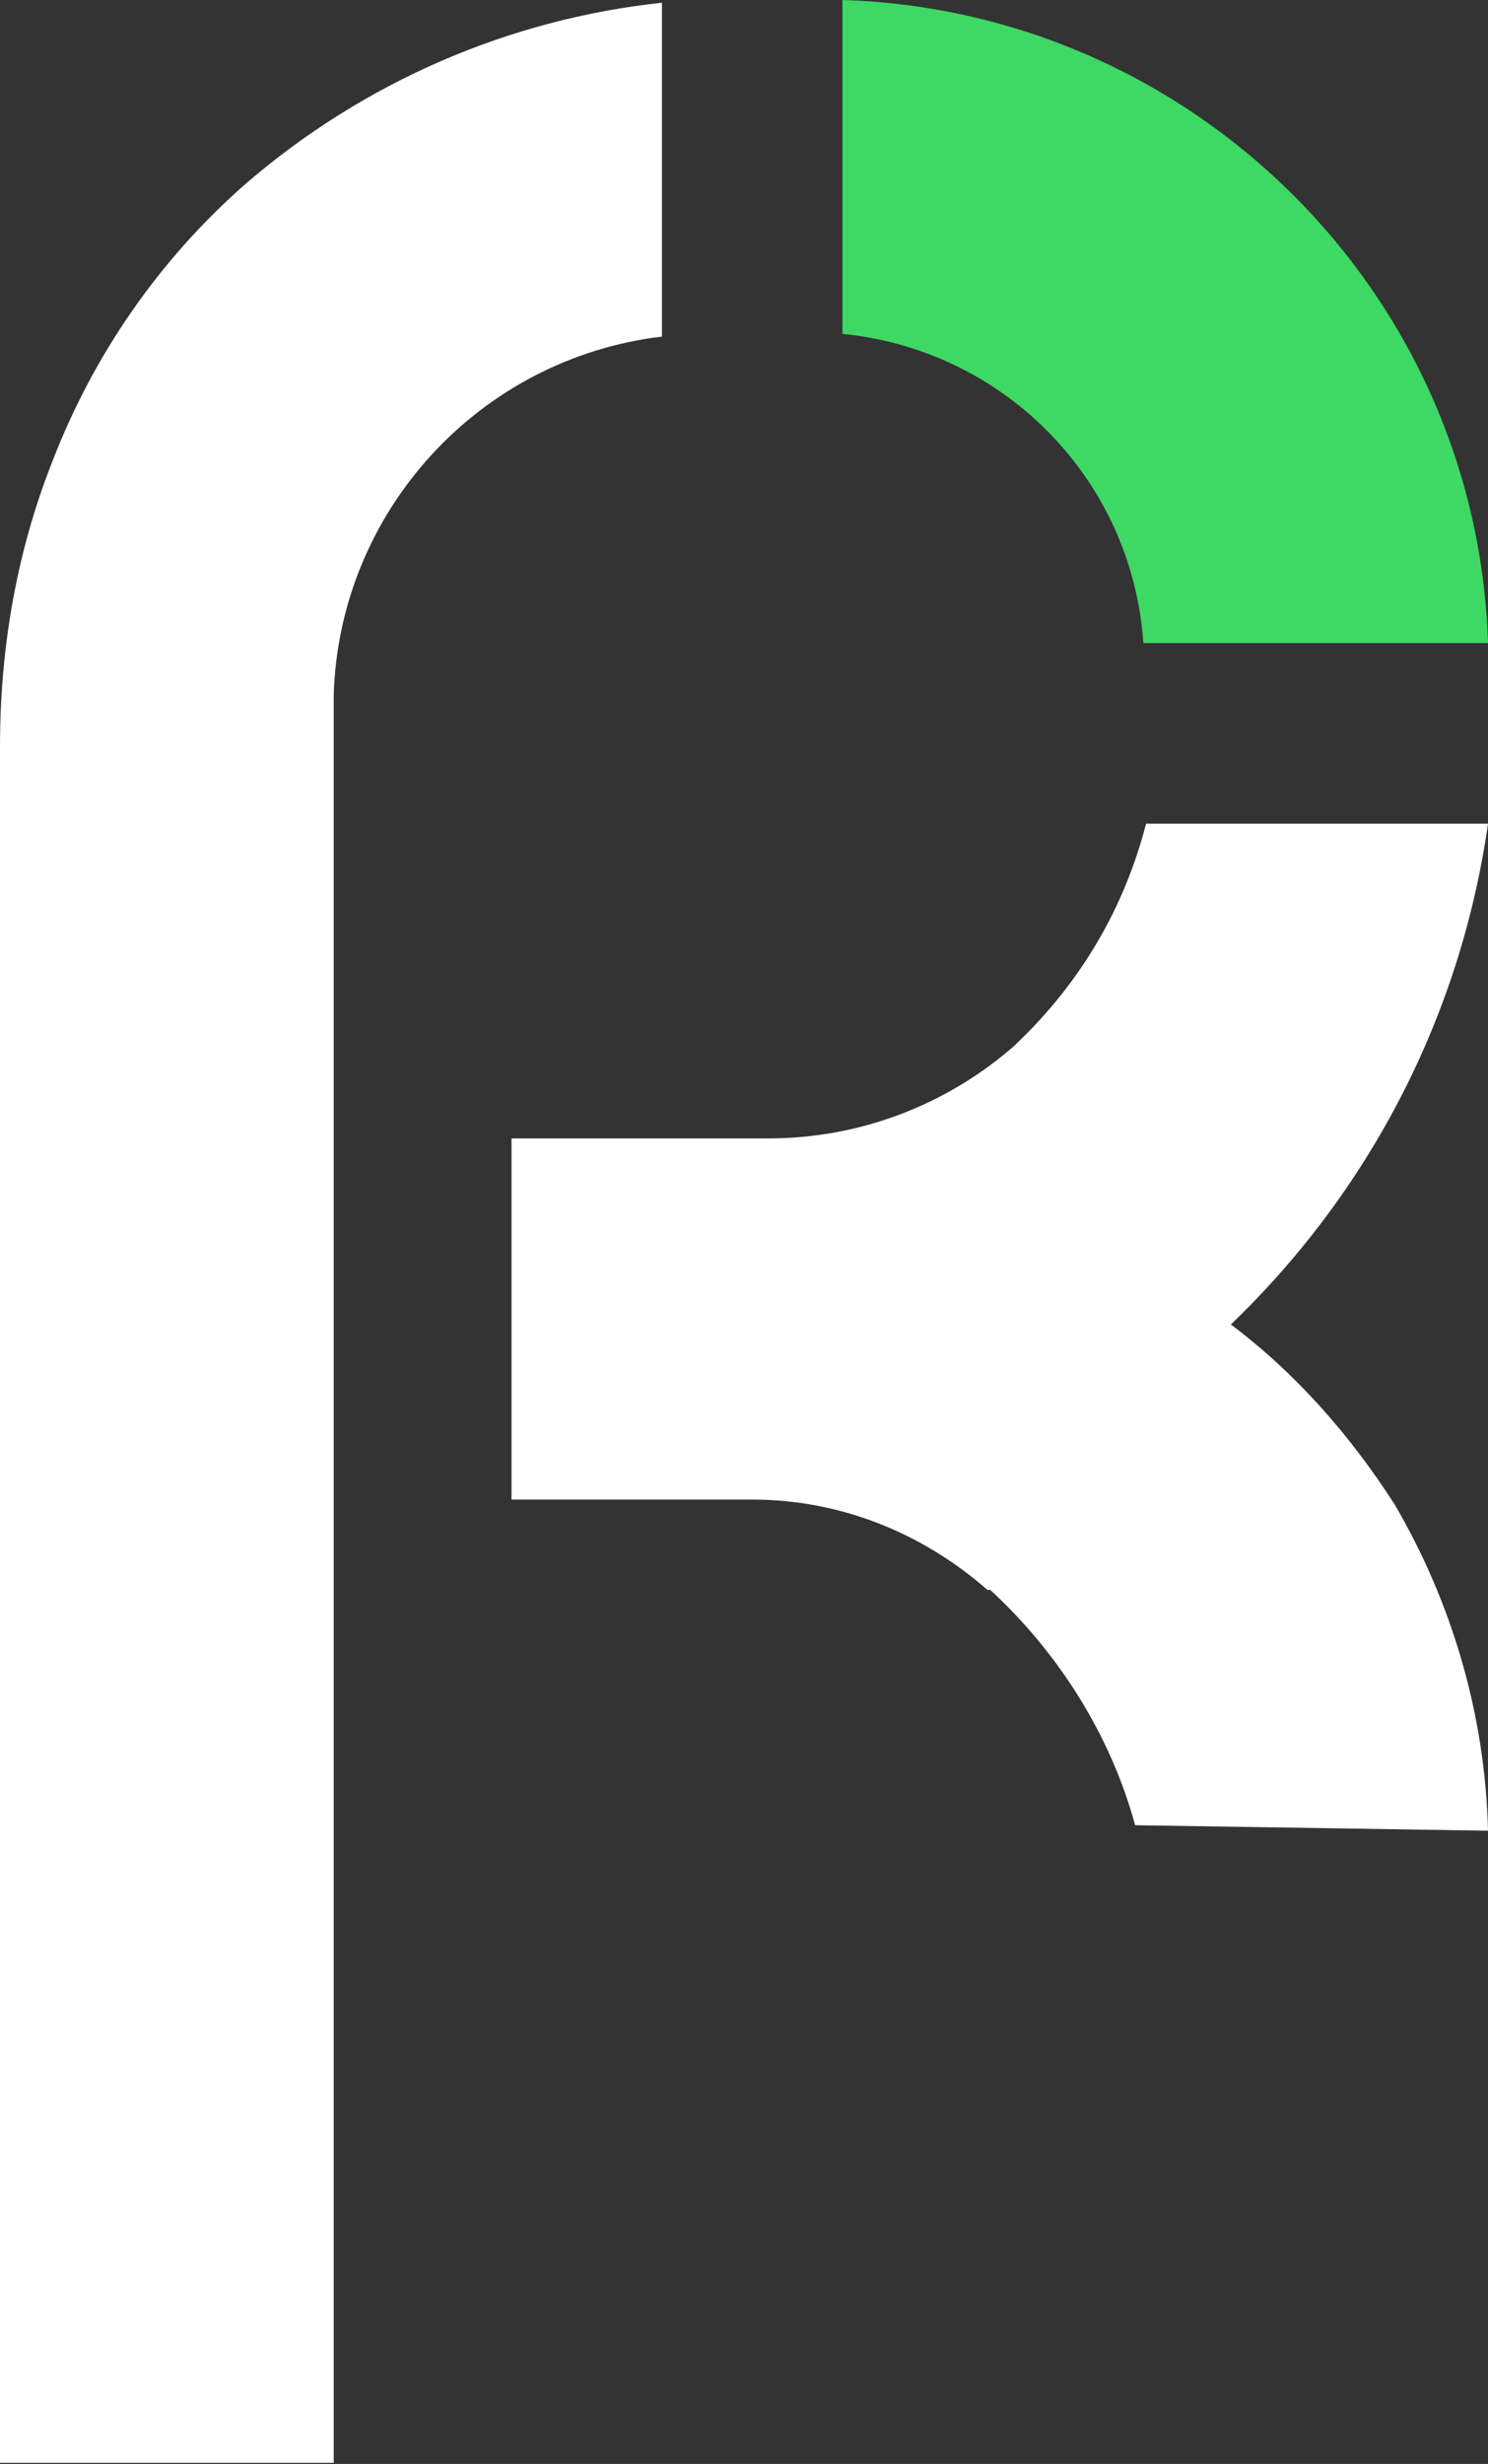 <svg width="29" height="48" viewBox="0 0 29 48" fill="none" xmlns="http://www.w3.org/2000/svg">
<rect x="0" y="0" width="29" height="48" fill="#333333" stroke="none"/>
<path d="M29 35.664L22.123 35.557C21.643 33.798 20.631 32.199 19.298 30.972H19.244C17.965 29.853 16.366 29.213 14.66 29.213H9.969V22.177H14.98C16.739 22.177 18.445 21.537 19.778 20.364L19.831 20.311C21.057 19.138 21.91 17.698 22.336 16.046H29C28.467 19.778 26.708 23.189 23.989 25.802C25.268 26.761 26.335 27.987 27.188 29.32C28.307 31.239 28.947 33.425 29 35.664Z" fill="white"/>
<path d="M29 12.528H22.283C22.07 9.382 19.618 6.824 16.419 6.504V0C23.243 0.213 28.787 5.704 29 12.528Z" fill="#3DD964"/>
<path d="M12.901 0.053V6.557C9.329 6.983 6.61 9.969 6.504 13.54V47.978H0C0 36.836 0 25.695 0 14.553C0 12.634 0.32 10.768 1.013 9.009C1.812 6.93 3.092 5.064 4.798 3.572C7.09 1.599 9.915 0.373 12.901 0.053Z" fill="white"/>
</svg>
